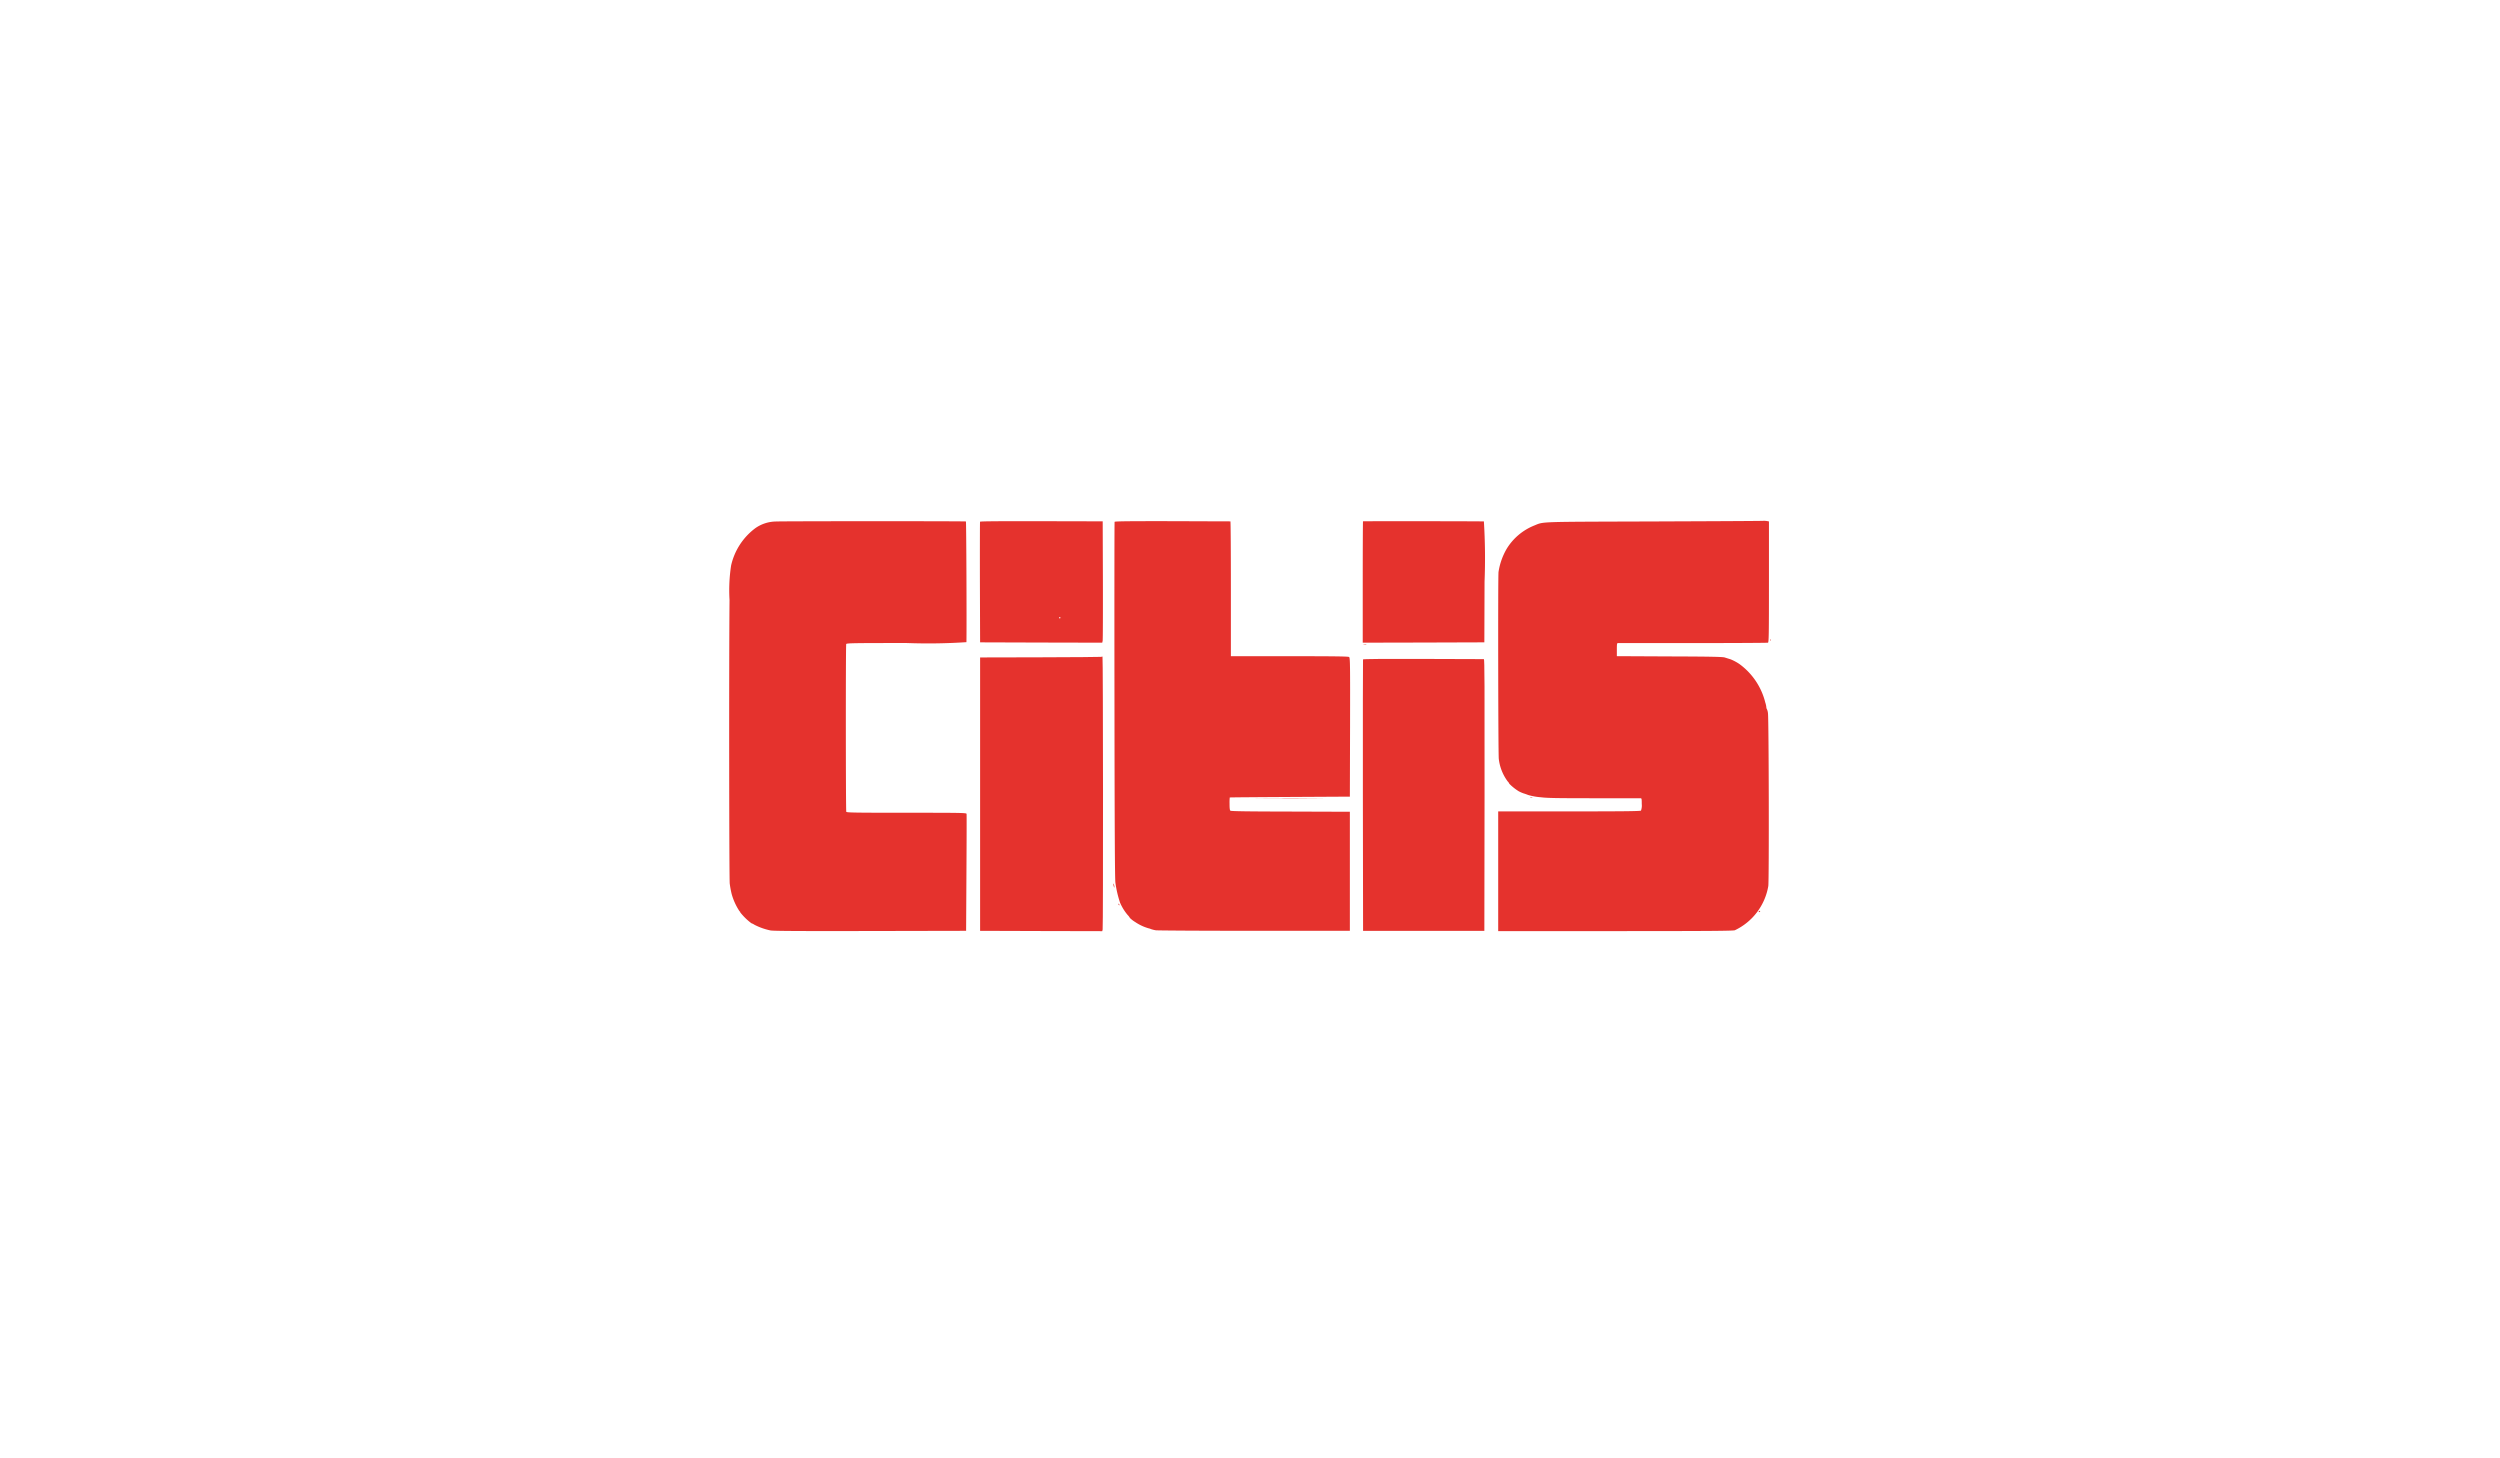 <svg xmlns="http://www.w3.org/2000/svg" xmlns:xlink="http://www.w3.org/1999/xlink" width="240" height="140" viewBox="0 0 240 140">
  <defs>
    <linearGradient id="linear-gradient" x1="-0.098" y1="-0.898" x2="0.5" y2="1" gradientUnits="objectBoundingBox">
      <stop offset="0" stop-color="#17e6ef"/>
      <stop offset="1" stop-color="#0e1162"/>
    </linearGradient>
    <clipPath id="clip-path">
      <rect id="Rettangolo_6452" data-name="Rettangolo 6452" width="240" height="140" transform="translate(40 30)" fill="url(#linear-gradient)"/>
    </clipPath>
  </defs>
  <g id="citis" transform="translate(-40 -30)" clip-path="url(#clip-path)">
    <g id="citis-2" data-name="citis" transform="translate(80.844 774.838)">
      <path id="Tracciato_4903" data-name="Tracciato 4903" d="M33.615-694.222a3.515,3.515,0,0,0-1.926.625A6.149,6.149,0,0,0,29.342-690a15.724,15.724,0,0,0-.151,3.315c-.057,5.714-.038,26.722.019,27.215a9.345,9.345,0,0,0,.183,1,5.892,5.892,0,0,0,.768,1.68c.031,0,.057.038.057.088a5.651,5.651,0,0,0,1.076,1.048,1.252,1.252,0,0,1,.3.151,6.044,6.044,0,0,0,1.523.537c.258.057,2.675.069,9.566.057l9.22-.019.031-5.563c.019-3.056.025-5.607.013-5.664-.019-.1-.441-.107-5.771-.107-4.966,0-5.752-.013-5.778-.095-.05-.12-.057-15.969-.006-16.1.038-.088.6-.1,5.79-.1a55.79,55.79,0,0,0,5.752-.082c.031-1.774-.013-11.574-.05-11.587C51.766-694.26,34.226-694.26,33.615-694.222Z" transform="translate(0 -0.551)" fill="#e5322d"/>
      <path id="Tracciato_4904" data-name="Tracciato 4904" d="M410.176-694.272c-.013.031-.019,2.656-.013,5.822l.019,5.759,5.866.019,5.859.013.038-.17c.025-.1.031-2.719.025-5.828l-.019-5.652-5.878-.013C412.2-694.329,410.188-694.317,410.176-694.272Zm7.716,9.22a.063.063,0,0,1-.063.063.068.068,0,0,1-.063-.063.063.063,0,0,1,.063-.063A.06.06,0,0,1,417.892-685.052Z" transform="translate(-356.936 -0.481)" fill="#e5322d"/>
      <path id="Tracciato_4905" data-name="Tracciato 4905" d="M614.315-694.259c-.019.044-.025,7.729-.013,17.08.013,12.01.038,17.162.088,17.547a10.537,10.537,0,0,0,.441,1.913,4.678,4.678,0,0,0,.736,1.2,1.308,1.308,0,0,1,.22.29,2.7,2.7,0,0,0,.5.385,4.507,4.507,0,0,0,1.29.606,1.3,1.3,0,0,1,.252.082,2.8,2.8,0,0,0,.441.107c.176.025,4.437.051,9.472.051H636.9v-11.429l-5.689-.019c-4.078-.006-5.715-.032-5.778-.082s-.082-.246-.082-.663a4.557,4.557,0,0,1,.019-.606c.006-.013,2.606-.032,5.771-.05l5.759-.032.019-6.661c.013-6.207.006-6.668-.094-6.744-.082-.057-1.328-.076-5.727-.076h-5.62v-6.472c0-3.561-.019-6.472-.044-6.472s-2.536-.006-5.57-.019C615.631-694.328,614.334-694.316,614.315-694.259Z" transform="translate(-548.157 -0.482)" fill="#e5322d"/>
      <path id="Tracciato_4906" data-name="Tracciato 4906" d="M992.025-694.27c-.013.013-.025,2.643-.025,5.841v5.809l5.841-.013,5.834-.019.019-5.809a57.534,57.534,0,0,0-.063-5.8C1002.6-694.282,992.044-694.289,992.025-694.27Z" transform="translate(-902.021 -0.521)" fill="#e5322d"/>
      <path id="Tracciato_4907" data-name="Tracciato 4907" d="M1211.909-694.778c-11.341.038-10.491.006-11.48.4a5.5,5.5,0,0,0-2.612,2.21,6.3,6.3,0,0,0-.793,2.242c-.057.354-.031,17.478.025,17.932a4.474,4.474,0,0,0,.856,2.172.652.652,0,0,1,.157.227,4.871,4.871,0,0,0,.894.713,3.134,3.134,0,0,0,.472.208c.164.05.359.12.428.151a5.754,5.754,0,0,0,1.227.221c.541.076,1.473.095,5.066.095h4.519c.094,0,.107.069.107.556a1.42,1.42,0,0,1-.075.631c-.057.057-1.674.076-6.891.076h-6.816v11.492h11.253c8.956,0,11.291-.019,11.467-.082a5.764,5.764,0,0,0,3.21-4.243c.082-.486.05-15.931-.031-16.575a1.216,1.216,0,0,0-.1-.4.339.339,0,0,1-.057-.189,1.979,1.979,0,0,0-.1-.448,6.5,6.5,0,0,0-2.5-3.713,4.757,4.757,0,0,0-.831-.442c-.17-.051-.428-.133-.567-.177-.2-.063-1.429-.088-5.3-.1l-5.054-.025v-.625c0-.562.013-.631.113-.631h7.2c3.9,0,7.137-.019,7.194-.038.082-.032.095-.707.095-5.841v-5.8l-.2-.038a1.869,1.869,0,0,0-.365-.019C1222.331-694.822,1217.6-694.8,1211.909-694.778Z" transform="translate(-1094.01 0)" fill="#e5322d"/>
      <path id="Tracciato_4908" data-name="Tracciato 4908" d="M1612.082-514.735c0,.069.019.088.038.038a.127.127,0,0,0-.006-.12C1612.094-514.842,1612.076-514.8,1612.082-514.735Z" transform="translate(-1482.974 -168.647)" fill="#e5322d"/>
      <path id="Tracciato_4909" data-name="Tracciato 4909" d="M993.214-506.7a.843.843,0,0,0,.252,0c.057-.019-.006-.031-.145-.025S993.132-506.712,993.214-506.7Z" transform="translate(-903.147 -176.234)" fill="#e5322d"/>
      <path id="Tracciato_4910" data-name="Tracciato 4910" d="M422.112-489.869c-.05.019-2.687.031-5.853.044l-5.759.013v26.245l5.859.019,5.866.013.038-.157c.057-.214.044-26.213-.013-26.207C422.225-489.894,422.162-489.881,422.112-489.869Z" transform="translate(-357.254 -191.911)" fill="#e5322d"/>
      <path id="Tracciato_4911" data-name="Tracciato 4911" d="M992.176-486.272c-.013.031-.019,5.91-.013,13.059l.019,13h11.643l.019-13.047c.013-10.41,0-13.04-.063-13.04-.044,0-2.668-.006-5.834-.019C994.158-486.329,992.188-486.316,992.176-486.272Z" transform="translate(-902.171 -195.262)" fill="#e5322d"/>
      <path id="Tracciato_4912" data-name="Tracciato 4912" d="M1246.842-274.769a.476.476,0,0,0,.189,0c.038-.019-.006-.031-.113-.031S1246.779-274.787,1246.842-274.769Z" transform="translate(-1140.769 -393.515)" fill="#e5322d"/>
      <path id="Tracciato_4913" data-name="Tracciato 4913" d="M829.855-272.487c1.479.013,3.9.013,5.381,0s.264-.013-2.694-.013S828.37-272.494,829.855-272.487Z" transform="translate(-749.535 -395.67)" fill="#e5322d"/>
      <path id="Tracciato_4914" data-name="Tracciato 4914" d="M613.2-143.524a1.258,1.258,0,0,0,.05.252c.038.126.05.132.05.031a.718.718,0,0,0-.05-.252C613.219-143.568,613.2-143.581,613.2-143.524Z" transform="translate(-547.166 -516.454)" fill="#e5322d"/>
      <path id="Tracciato_4915" data-name="Tracciato 4915" d="M621-112.924a.12.12,0,0,0,.063.1c.038.019.044-.006.025-.057C621.044-112.993,621-113.012,621-112.924Z" transform="translate(-554.473 -545.11)" fill="#e5322d"/>
      <path id="Tracciato_4916" data-name="Tracciato 4916" d="M1594.346-101.937c-.019.031-.013.063.025.063a.147.147,0,0,0,.1-.063c.019-.038.013-.063-.025-.063A.128.128,0,0,0,1594.346-101.937Z" transform="translate(-1466.347 -555.398)" fill="#e5322d"/>
    </g>
  </g>
</svg>
